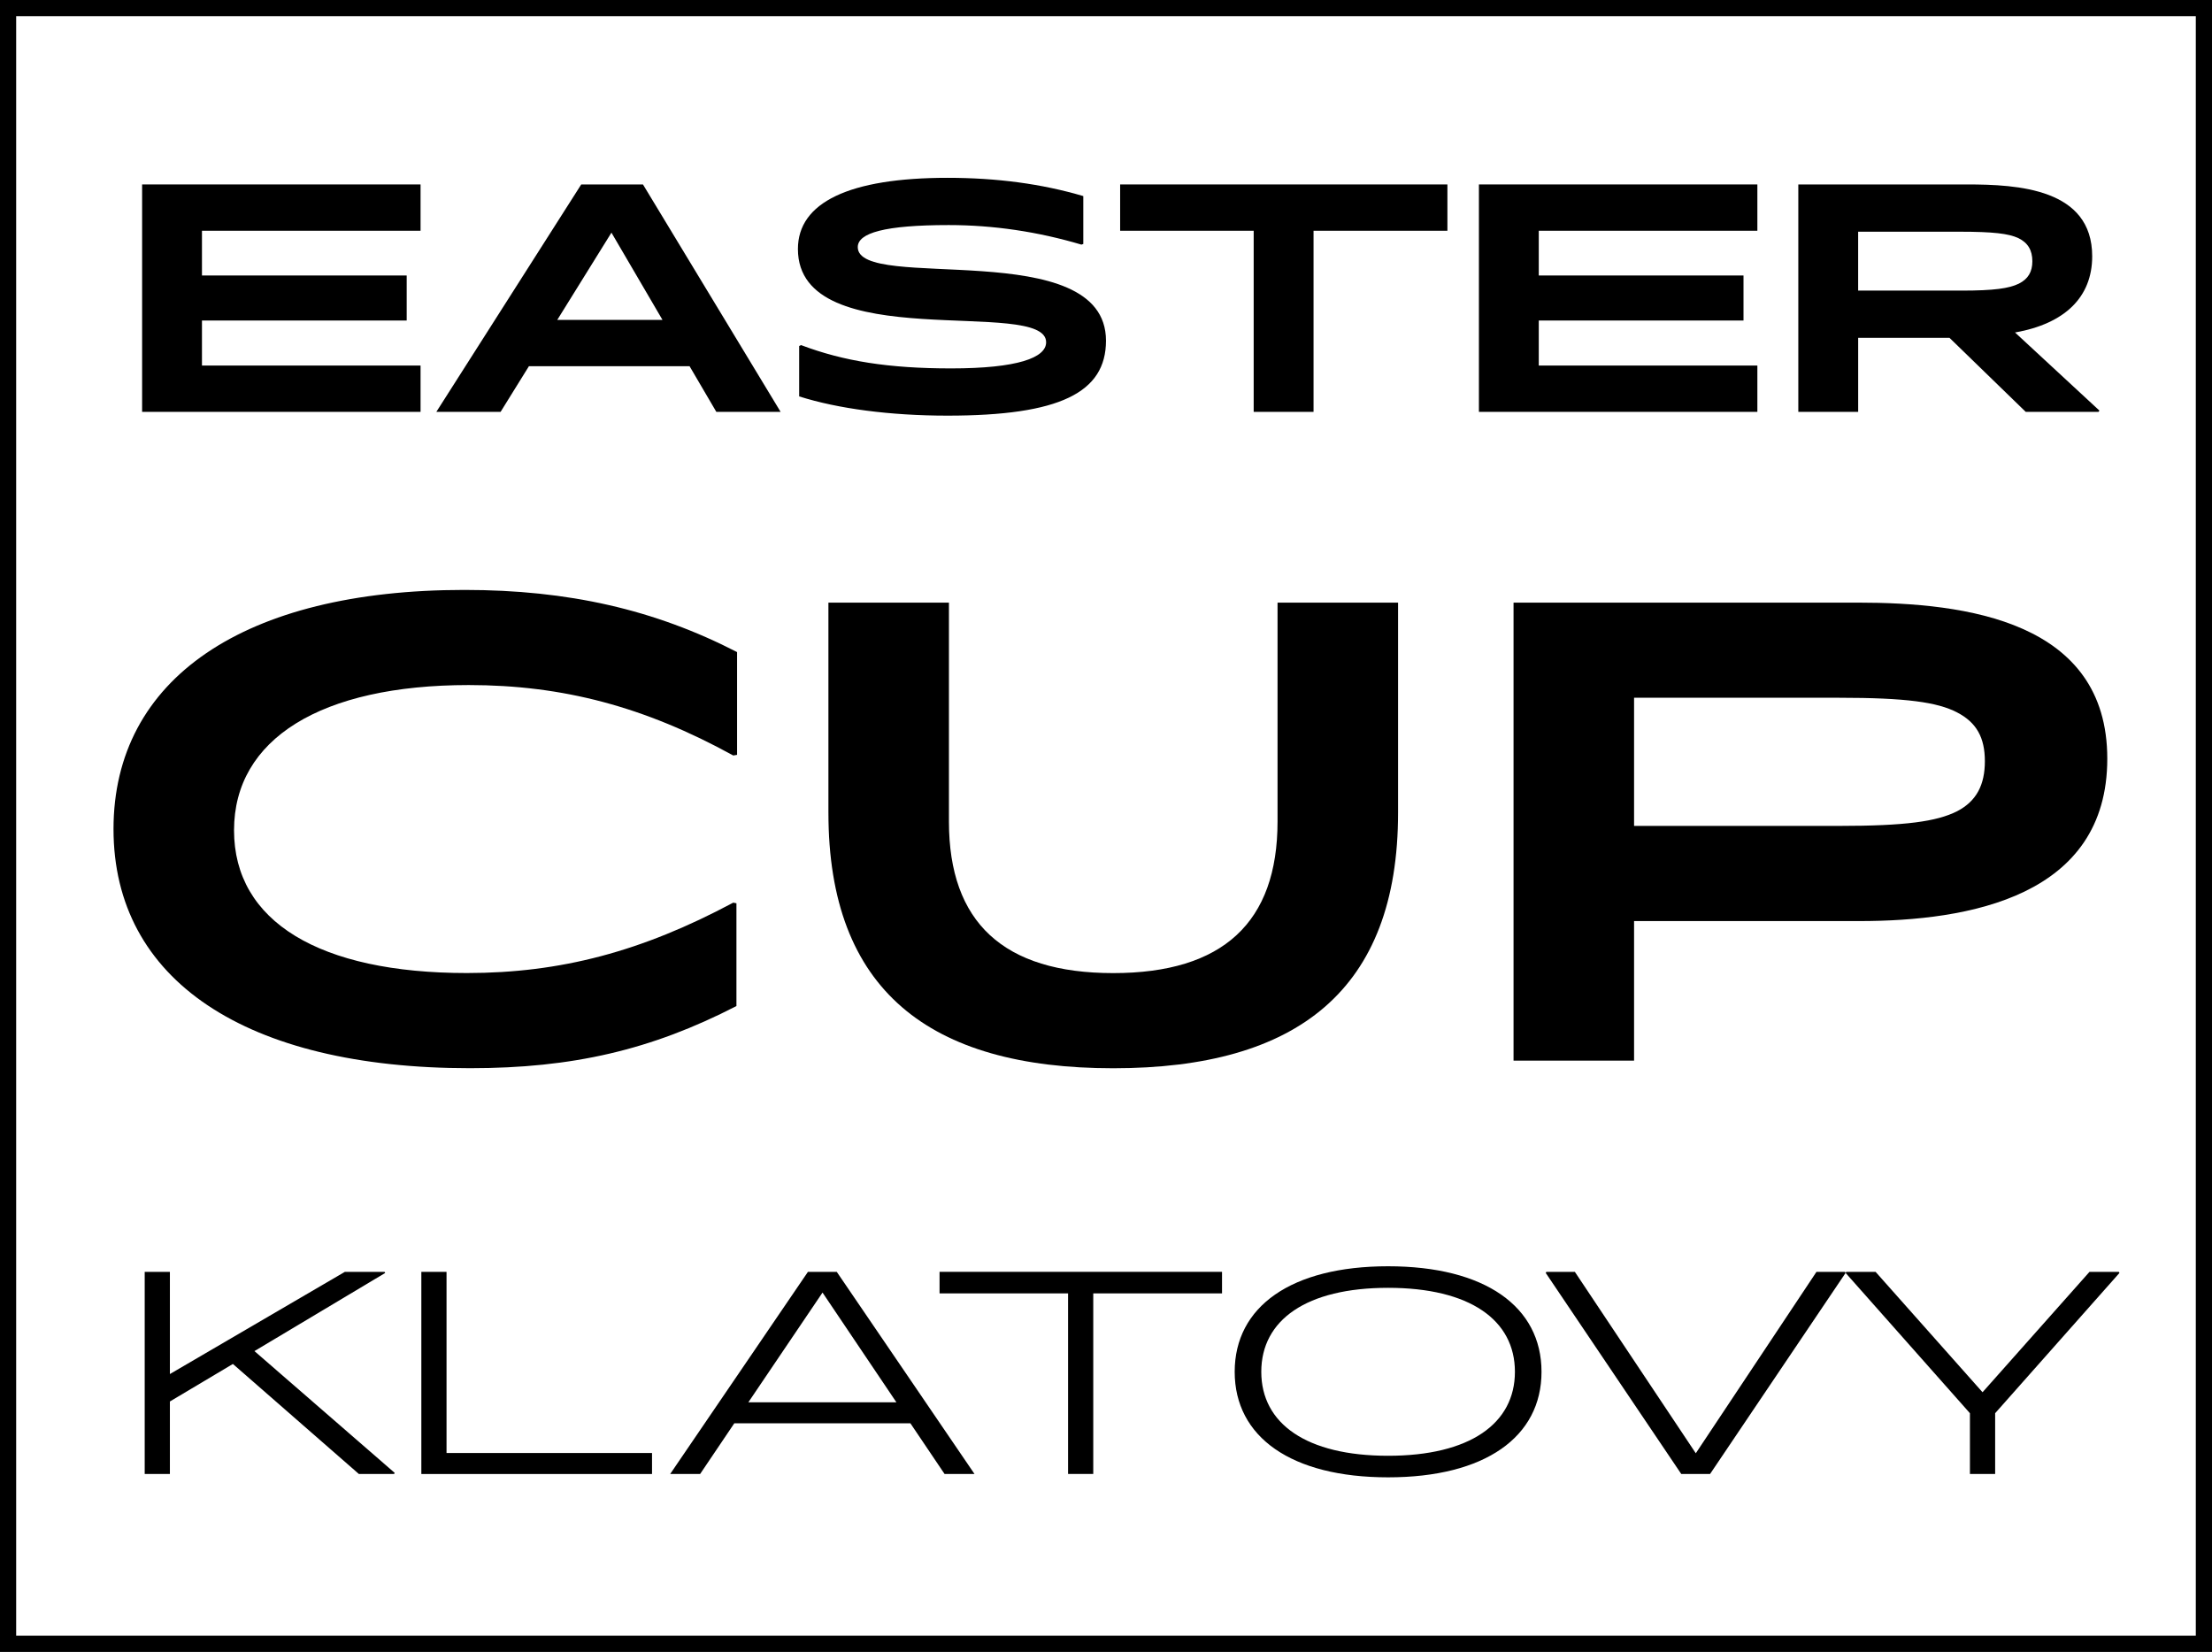 <svg xmlns="http://www.w3.org/2000/svg" id="Vrstva_1" viewBox="260.28 228.44 759.45 567.13"><rect x="260.28" y="228.44" width="759.45" height="567.13" fill="#808080" stroke="none"/><defs><style>.cls-1,.cls-2{stroke-width:0px;}.cls-2{fill:#fff;}</style></defs><rect class="cls-2" x="263.05" y="231.21" width="753.9" height="561.58"/><path class="cls-1" d="m1019.72,795.56H260.28V228.44h759.45v567.13Zm-753.9-5.55h748.35V233.99H265.83v556.03Z"/><path class="cls-1" d="m329.62,307.66v15.36h70.29v15.46h-70.29v15.46h75.05v15.9h-95.6v-78.08h95.6v15.9h-75.05Z"/><path class="cls-1" d="m506.22,369.84l-9.19-15.68h-55.15l-9.73,15.68h-22.06l49.75-78.08h21.19l47.26,78.08h-22.06Zm-18.49-31.58l-17.52-29.95-18.6,29.95h36.12Z"/><path class="cls-1" d="m534.66,364.54v-17.3l.65-.32c14.6,5.52,30.06,8,51.48,8,22.93,0,32.66-3.68,32.66-8.98,0-15.68-85.22,4.98-85.22-32.01,0-16,17.63-24.44,51.37-24.44,16.87,0,32.33,2.05,46.61,6.27v16.44l-.65.22c-14.92-4.43-30.17-6.71-45.53-6.71-21.95,0-31.25,2.7-31.25,7.57,0,15.68,85.22-4.33,85.22,32.12,0,17.84-15.9,25.74-54.39,25.74-19.68,0-37.63-2.38-50.93-6.6Z"/><path class="cls-1" d="m711.26,307.66v62.18h-20.55v-62.18h-45.85v-15.9h112.36v15.9h-45.96Z"/><path class="cls-1" d="m788.59,307.66v15.36h70.29v15.46h-70.29v15.46h75.05v15.9h-95.6v-78.08h95.6v15.9h-75.05Z"/><path class="cls-1" d="m955.78,369.84l-26.17-25.41h-31.36v25.41h-20.55v-78.08h57.86c17.52,0,43.04,1.41,43.04,24.66,0,14.06-9.41,23.14-26.49,26.17l28.98,26.82-.33.43h-24.98Zm-22.06-41.63c11.25,0,16.33-.76,19.68-2.38,3.24-1.62,4.65-4.11,4.65-7.68,0-3.78-1.51-6.38-4.87-8-3.35-1.51-8.44-2.16-20.12-2.16h-34.82v20.22h35.47Z"/><path class="cls-1" d="m299.25,513.08c0-51.62,44.86-82.11,120.44-82.11,35.72,0,65.34,6.75,93.65,21.34v35.28l-1.31.22c-30.49-16.77-58.58-24.18-90.82-24.18-50.75,0-80.58,18.51-80.58,49.87s29.4,49,79.93,49c32.23,0,60.11-7.41,91.47-24.17l1.09.22v35.28c-29.18,15.03-56.19,21.34-91.47,21.34-77.1,0-122.4-30.27-122.4-82.11Z"/><path class="cls-1" d="m544.7,507.42v-72.09h41.38v75.14c0,34.63,18.73,52.05,56.41,52.05s56.41-17.42,56.41-52.05v-75.14h41.38v72.09c0,60.98-34.63,87.77-97.79,87.77s-97.79-26.79-97.79-87.77Z"/><path class="cls-1" d="m821.31,544.66v47.91h-41.38v-157.24h118.26c37.02,0,85.59,6.32,85.59,53.58s-47.26,55.75-85.16,55.75h-77.32Zm70.35-32.67c22.87,0,33.54-1.52,40.51-5.01,6.75-3.48,9.58-9.15,9.58-17.21s-2.83-13.29-9.58-16.77c-6.75-3.49-17.42-5.01-40.51-5.01h-70.35v43.99h70.35Z"/><path class="cls-1" d="m347.64,692.29l48.15,41.81-.19.38h-12.11l-43.25-37.77-21.63,12.88v24.89h-8.65v-69.39h8.65v35.08l60.07-35.08h13.65l.19.38-44.88,26.82Z"/><path class="cls-1" d="m404.94,734.48v-69.39h8.65v62.19h70.55v7.21h-79.2Z"/><path class="cls-1" d="m584.58,734.48l-11.73-17.4h-60.46l-11.73,17.4h-10.28l47.29-69.39h9.9l47.29,69.39h-10.28Zm-16.53-24.6l-25.37-37.68-25.47,37.68h50.84Z"/><path class="cls-1" d="m635.63,672.48v61.99h-8.65v-61.99h-44.12v-7.4h96.98v7.4h-44.21Z"/><path class="cls-1" d="m684.19,699.4c0-22.39,19.42-36.23,52.67-36.23s52.67,13.84,52.67,36.23-19.41,36.23-52.67,36.23-52.67-13.84-52.67-36.23Zm96.21,0c0-17.78-15.47-28.83-43.54-28.83s-43.54,11.05-43.54,28.83,15.47,28.83,43.54,28.83,43.54-11.05,43.54-28.83Z"/><path class="cls-1" d="m837.51,734.48l-46.52-69.01.19-.38h9.8l41.52,62.28,41.43-62.28h9.8l.19.38-46.52,69.01h-9.9Z"/><path class="cls-1" d="m945.27,734.48h-8.65v-20.86l-42.67-48.15.19-.38h10.09l36.72,41.33,36.72-41.33h10.09l.19.38-42.67,48.15v20.86Z"/></svg>